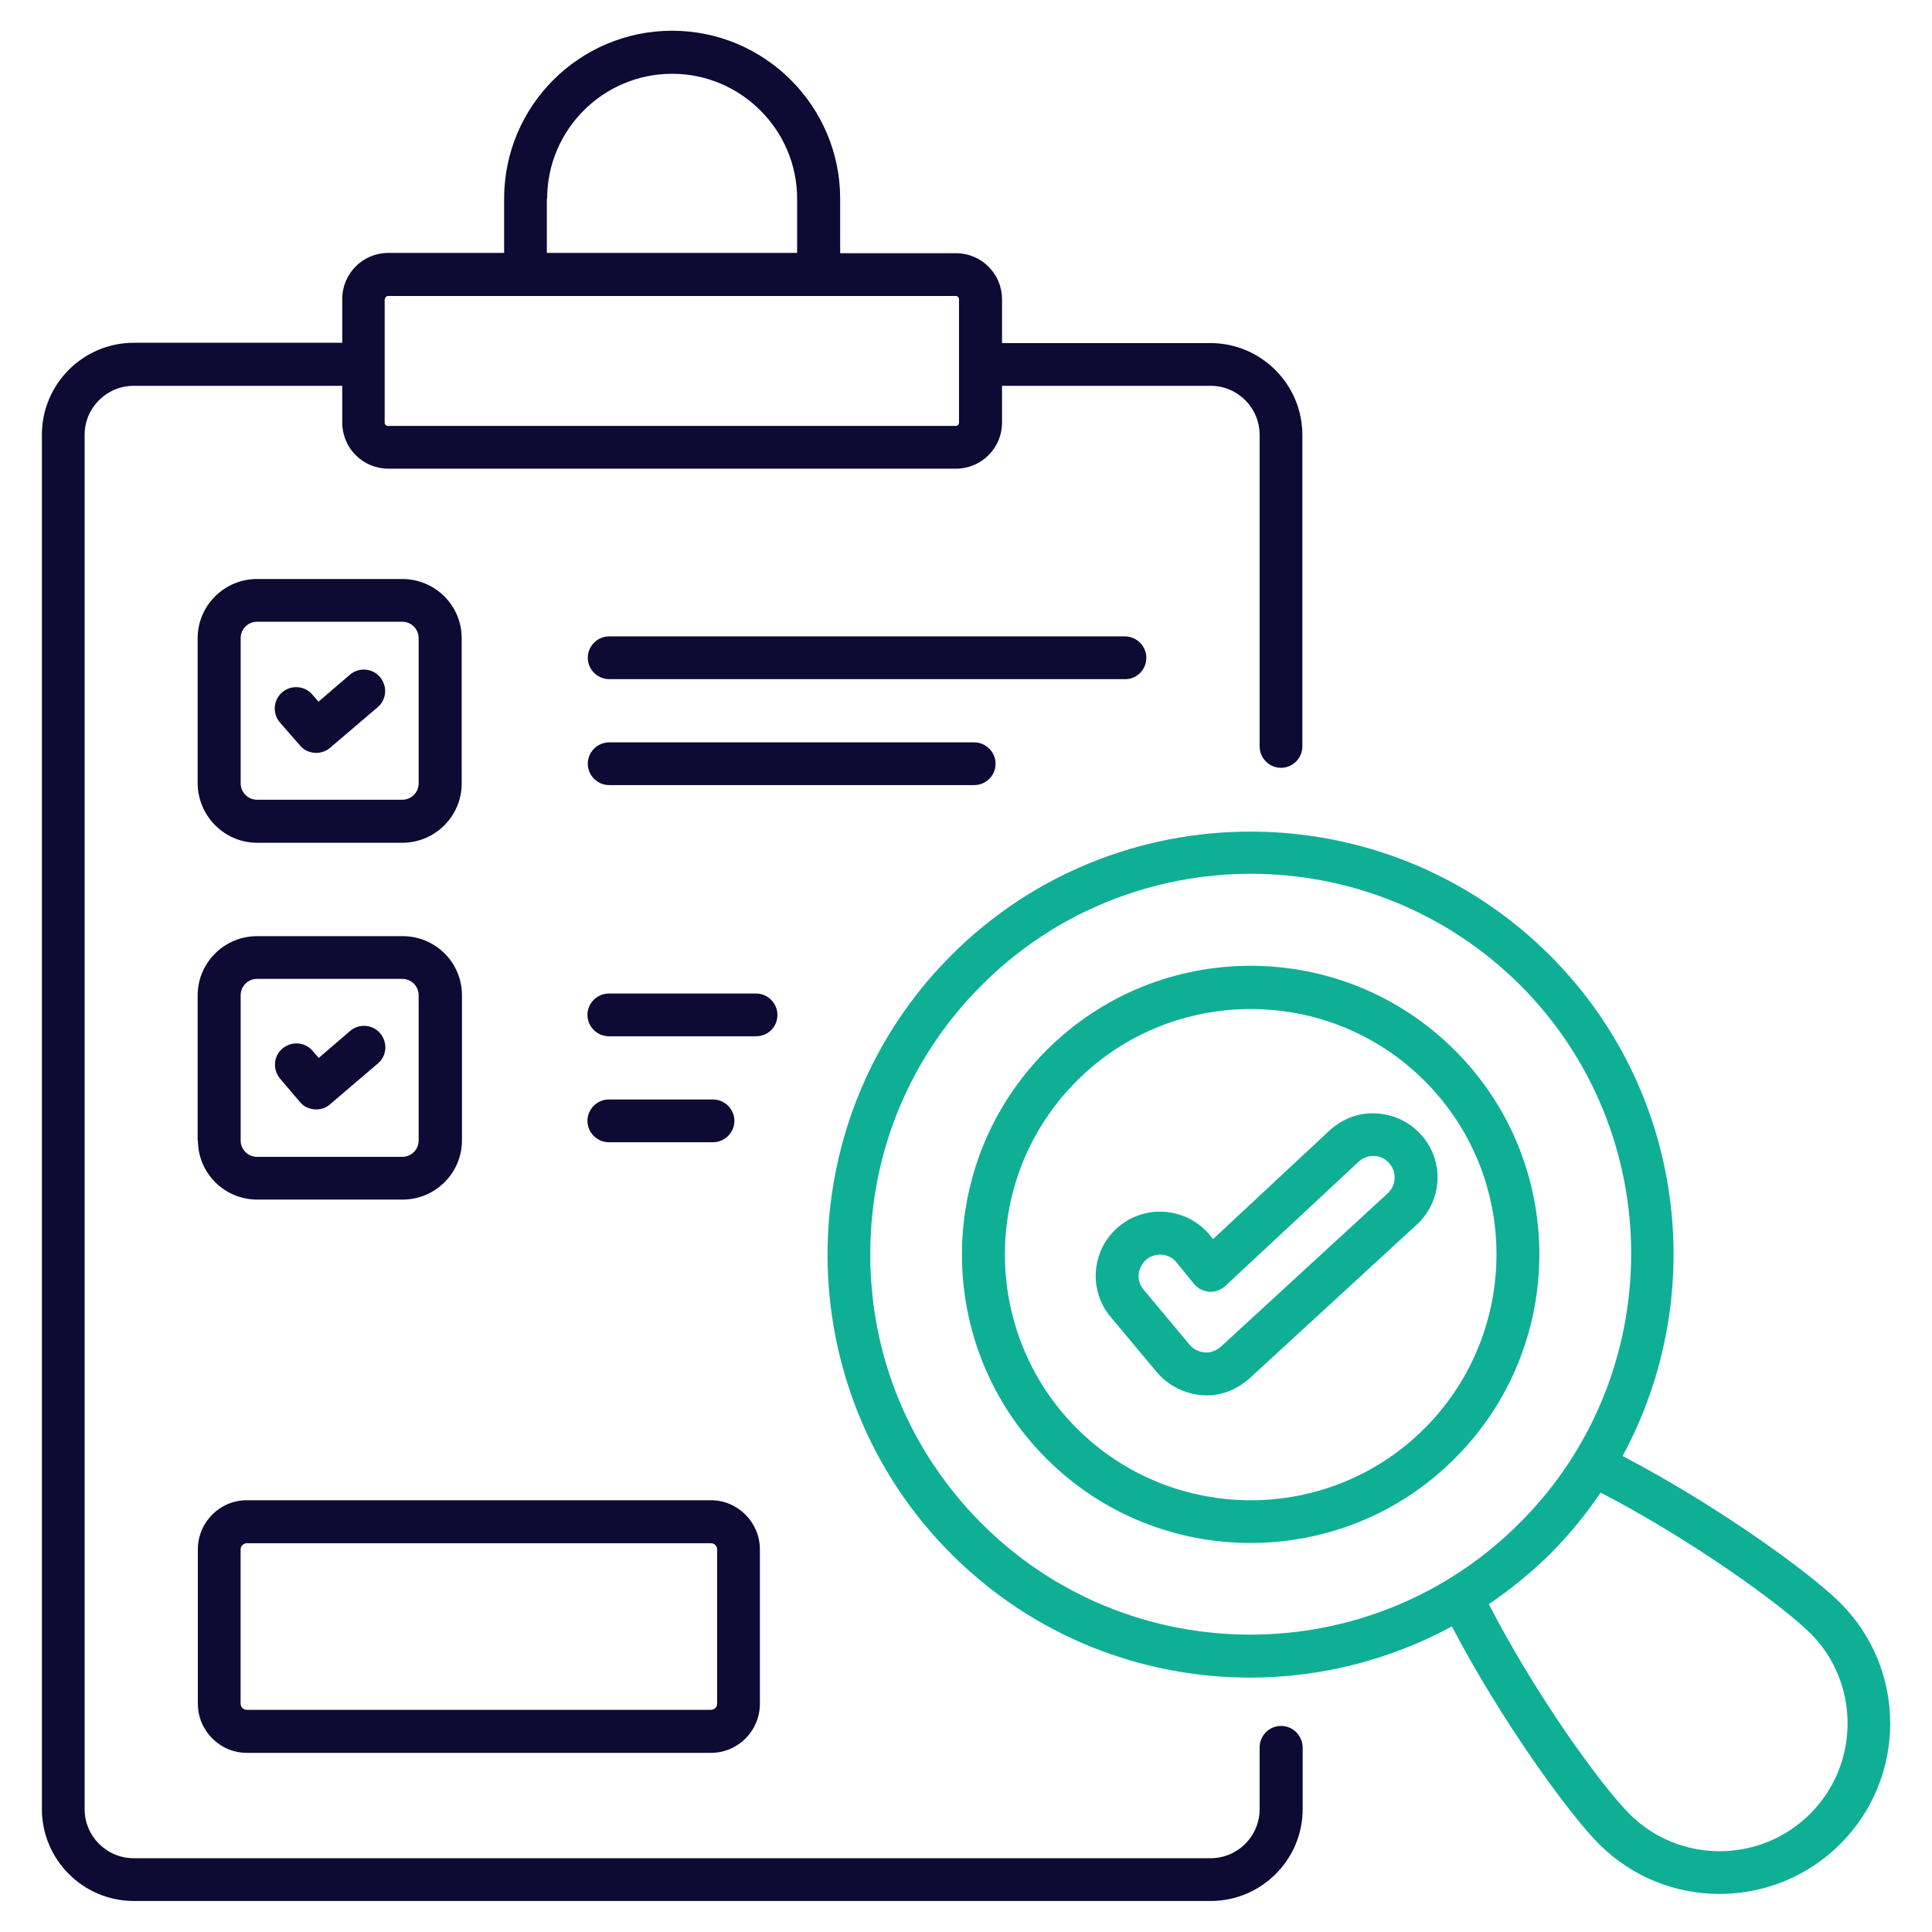 <?xml version="1.0" encoding="UTF-8"?>
<svg xmlns="http://www.w3.org/2000/svg" width="69" height="69" viewBox="0 0 69 69" fill="none">
  <path d="M45.75 61.64C45.332 61.64 44.987 61.985 44.987 62.403V64.609C44.987 65.581 44.203 66.365 43.231 66.365H4.779C3.807 66.365 3.022 65.581 3.022 64.609V15.536C3.022 14.563 3.807 13.779 4.779 13.779H12.223V15.096C12.223 16.006 12.965 16.738 13.864 16.738H34.146C35.055 16.738 35.787 15.995 35.787 15.096V13.779H43.231C44.203 13.779 44.987 14.563 44.987 15.536V26.659C44.987 27.077 45.332 27.422 45.75 27.422C46.168 27.422 46.513 27.077 46.513 26.659V15.536C46.513 13.727 45.039 12.253 43.231 12.253H35.787V10.685C35.787 9.775 35.045 9.043 34.146 9.043H30.006V7.099C30.006 3.795 27.319 1.098 24.005 1.098C20.691 1.098 18.004 3.785 18.004 7.099V9.033H13.864C12.954 9.033 12.223 9.775 12.223 10.674V12.242H4.779C2.97 12.242 1.496 13.716 1.496 15.525V64.609C1.496 66.418 2.97 67.892 4.779 67.892H43.241C45.05 67.892 46.524 66.418 46.524 64.609V62.403C46.513 61.985 46.179 61.64 45.75 61.64ZM19.541 7.099C19.541 4.631 21.548 2.635 24.005 2.635C26.462 2.635 28.469 4.642 28.469 7.099V9.033H19.53V7.099H19.541ZM13.749 10.685C13.749 10.622 13.801 10.57 13.864 10.57H18.767H29.232H34.135C34.198 10.57 34.25 10.622 34.25 10.685V15.096C34.25 15.159 34.198 15.211 34.135 15.211H13.853C13.791 15.211 13.738 15.159 13.738 15.096V10.685H13.749Z" fill="#0D0A33"></path>
  <path d="M9.181 30.099H14.366C15.537 30.099 16.489 29.147 16.489 27.987V22.791C16.489 21.62 15.537 20.679 14.366 20.679H9.181C8.01 20.679 7.059 21.63 7.059 22.791V27.976C7.069 29.147 8.02 30.099 9.181 30.099ZM8.595 22.791C8.595 22.467 8.857 22.205 9.181 22.205H14.366C14.69 22.205 14.952 22.467 14.952 22.791V27.976C14.952 28.3 14.69 28.562 14.366 28.562H9.181C8.857 28.562 8.595 28.3 8.595 27.976V22.791Z" fill="#0D0A33"></path>
  <path d="M40.94 23.491C40.94 23.073 40.594 22.728 40.176 22.728H21.755C21.337 22.728 20.992 23.073 20.992 23.491C20.992 23.91 21.337 24.255 21.755 24.255H40.176C40.594 24.265 40.94 23.92 40.94 23.491Z" fill="#0D0A33"></path>
  <path d="M35.555 27.276C35.555 26.858 35.21 26.513 34.792 26.513H21.755C21.337 26.513 20.992 26.858 20.992 27.276C20.992 27.694 21.337 28.039 21.755 28.039H34.792C35.21 28.039 35.555 27.704 35.555 27.276Z" fill="#0D0A33"></path>
  <path d="M7.069 40.731C7.069 41.902 8.02 42.843 9.191 42.843H14.377C15.548 42.843 16.499 41.891 16.499 40.731V35.545C16.499 34.374 15.548 33.434 14.377 33.434H9.181C8.01 33.434 7.059 34.385 7.059 35.545V40.731H7.069ZM8.595 35.545C8.595 35.221 8.857 34.96 9.181 34.96H14.366C14.69 34.96 14.952 35.221 14.952 35.545V40.731C14.952 41.055 14.69 41.316 14.366 41.316H9.181C8.857 41.316 8.595 41.055 8.595 40.731V35.545Z" fill="#0D0A33"></path>
  <path d="M27.765 36.246C27.765 35.828 27.421 35.483 27.002 35.483H21.744C21.326 35.483 20.98 35.828 20.98 36.246C20.98 36.664 21.326 37.009 21.744 37.009H27.002C27.431 37.009 27.765 36.675 27.765 36.246Z" fill="#0D0A33"></path>
  <path d="M25.465 40.794C25.884 40.794 26.229 40.449 26.229 40.031C26.229 39.612 25.884 39.267 25.465 39.267H21.744C21.326 39.267 20.98 39.612 20.98 40.031C20.98 40.449 21.326 40.794 21.744 40.794H25.465Z" fill="#0D0A33"></path>
  <path d="M10.718 26.628C10.864 26.805 11.084 26.889 11.293 26.889C11.47 26.889 11.648 26.826 11.784 26.711L13.488 25.258C13.812 24.986 13.844 24.506 13.572 24.181C13.3 23.857 12.809 23.826 12.495 24.098L11.376 25.06L11.157 24.809C10.885 24.485 10.393 24.453 10.08 24.725C9.756 24.997 9.724 25.488 9.996 25.802L10.718 26.628Z" fill="#0D0A33"></path>
  <path d="M10.715 39.361C10.861 39.539 11.081 39.623 11.3 39.623C11.478 39.623 11.656 39.56 11.792 39.435L13.496 37.981C13.82 37.71 13.851 37.229 13.579 36.905C13.308 36.581 12.816 36.549 12.503 36.821L11.384 37.783L11.165 37.532C10.893 37.208 10.412 37.176 10.088 37.448C9.764 37.72 9.732 38.201 10.004 38.525L10.715 39.361Z" fill="#0D0A33"></path>
  <path d="M51.958 37.511C47.933 33.486 41.389 33.486 37.374 37.511C33.349 41.536 33.349 48.081 37.374 52.095C39.382 54.102 42.016 55.106 44.661 55.106C47.306 55.106 49.951 54.102 51.958 52.085C55.983 48.07 55.983 41.526 51.958 37.511ZM50.882 51.008C47.463 54.437 41.891 54.437 38.462 51.018C35.032 47.589 35.032 42.017 38.462 38.598C40.176 36.884 42.424 36.037 44.672 36.037C46.919 36.037 49.177 36.894 50.882 38.609C54.3 42.017 54.3 47.579 50.882 51.008Z" fill="#0FAF96"></path>
  <path d="M65.727 57.249C64.619 56.141 61.242 53.715 57.949 52.001C61.054 46.272 60.187 38.954 55.356 34.124C49.46 28.227 39.863 28.227 33.977 34.113C28.081 40.01 28.081 49.607 33.977 55.503C36.925 58.451 40.783 59.915 44.651 59.915C47.129 59.915 49.617 59.298 51.854 58.086C53.569 61.379 56.005 64.755 57.113 65.864C58.294 67.045 59.852 67.641 61.41 67.641C62.967 67.641 64.536 67.045 65.727 65.853C68.101 63.48 68.101 59.622 65.727 57.249ZM35.064 54.416C32.492 51.844 31.081 48.436 31.081 44.798C31.081 41.16 32.492 37.751 35.064 35.18C37.709 32.535 41.191 31.207 44.672 31.207C48.153 31.207 51.635 32.535 54.29 35.18C59.58 40.47 59.58 49.095 54.28 54.385C48.979 59.706 40.354 59.706 35.064 54.416ZM64.651 64.776C62.873 66.554 59.977 66.564 58.2 64.787C57.155 63.741 54.813 60.48 53.172 57.291C53.945 56.768 54.677 56.172 55.367 55.493C56.047 54.813 56.642 54.081 57.165 53.308C60.343 54.949 63.605 57.291 64.661 58.336C66.428 60.103 66.428 62.999 64.651 64.776Z" fill="#0FAF96"></path>
  <path d="M7.066 60.846C7.066 61.807 7.851 62.602 8.812 62.602H25.393C26.355 62.602 27.139 61.818 27.139 60.846V55.336C27.139 54.374 26.355 53.58 25.393 53.58H8.812C7.851 53.58 7.066 54.364 7.066 55.336V60.846ZM8.593 55.336C8.593 55.211 8.697 55.116 8.812 55.116H25.393C25.519 55.116 25.613 55.221 25.613 55.336V60.846C25.613 60.971 25.508 61.065 25.393 61.065H8.812C8.687 61.065 8.593 60.961 8.593 60.846V55.336Z" fill="#0D0A33"></path>
  <path d="M50.777 40.553C50.38 40.093 49.816 39.811 49.199 39.769C48.582 39.717 47.996 39.926 47.516 40.344L43.323 44.254L43.187 44.087C42.79 43.616 42.236 43.334 41.619 43.282C41.013 43.23 40.417 43.418 39.946 43.815C39.476 44.212 39.194 44.766 39.141 45.373C39.089 45.979 39.277 46.575 39.675 47.045L41.326 49.021C41.724 49.481 42.299 49.774 42.905 49.826C42.957 49.826 43.02 49.837 43.072 49.837C43.219 49.837 43.365 49.826 43.511 49.795C43.898 49.722 44.264 49.534 44.588 49.262L50.537 43.794C51.509 42.958 51.614 41.505 50.777 40.553ZM49.533 42.644L43.585 48.112C43.48 48.196 43.365 48.258 43.229 48.29C43.156 48.3 43.093 48.31 43.02 48.3C42.811 48.279 42.623 48.185 42.497 48.039L40.846 46.063C40.71 45.906 40.647 45.707 40.668 45.509C40.689 45.31 40.783 45.122 40.94 44.986C41.075 44.871 41.253 44.808 41.431 44.808H41.494C41.703 44.829 41.88 44.923 42.006 45.07L42.644 45.854C42.78 46.021 42.978 46.115 43.187 46.136C43.396 46.146 43.605 46.073 43.762 45.927L48.54 41.473C48.697 41.337 48.895 41.275 49.094 41.285C49.303 41.295 49.481 41.39 49.617 41.546C49.899 41.87 49.868 42.362 49.533 42.644Z" fill="#0FAF96"></path>
</svg>
